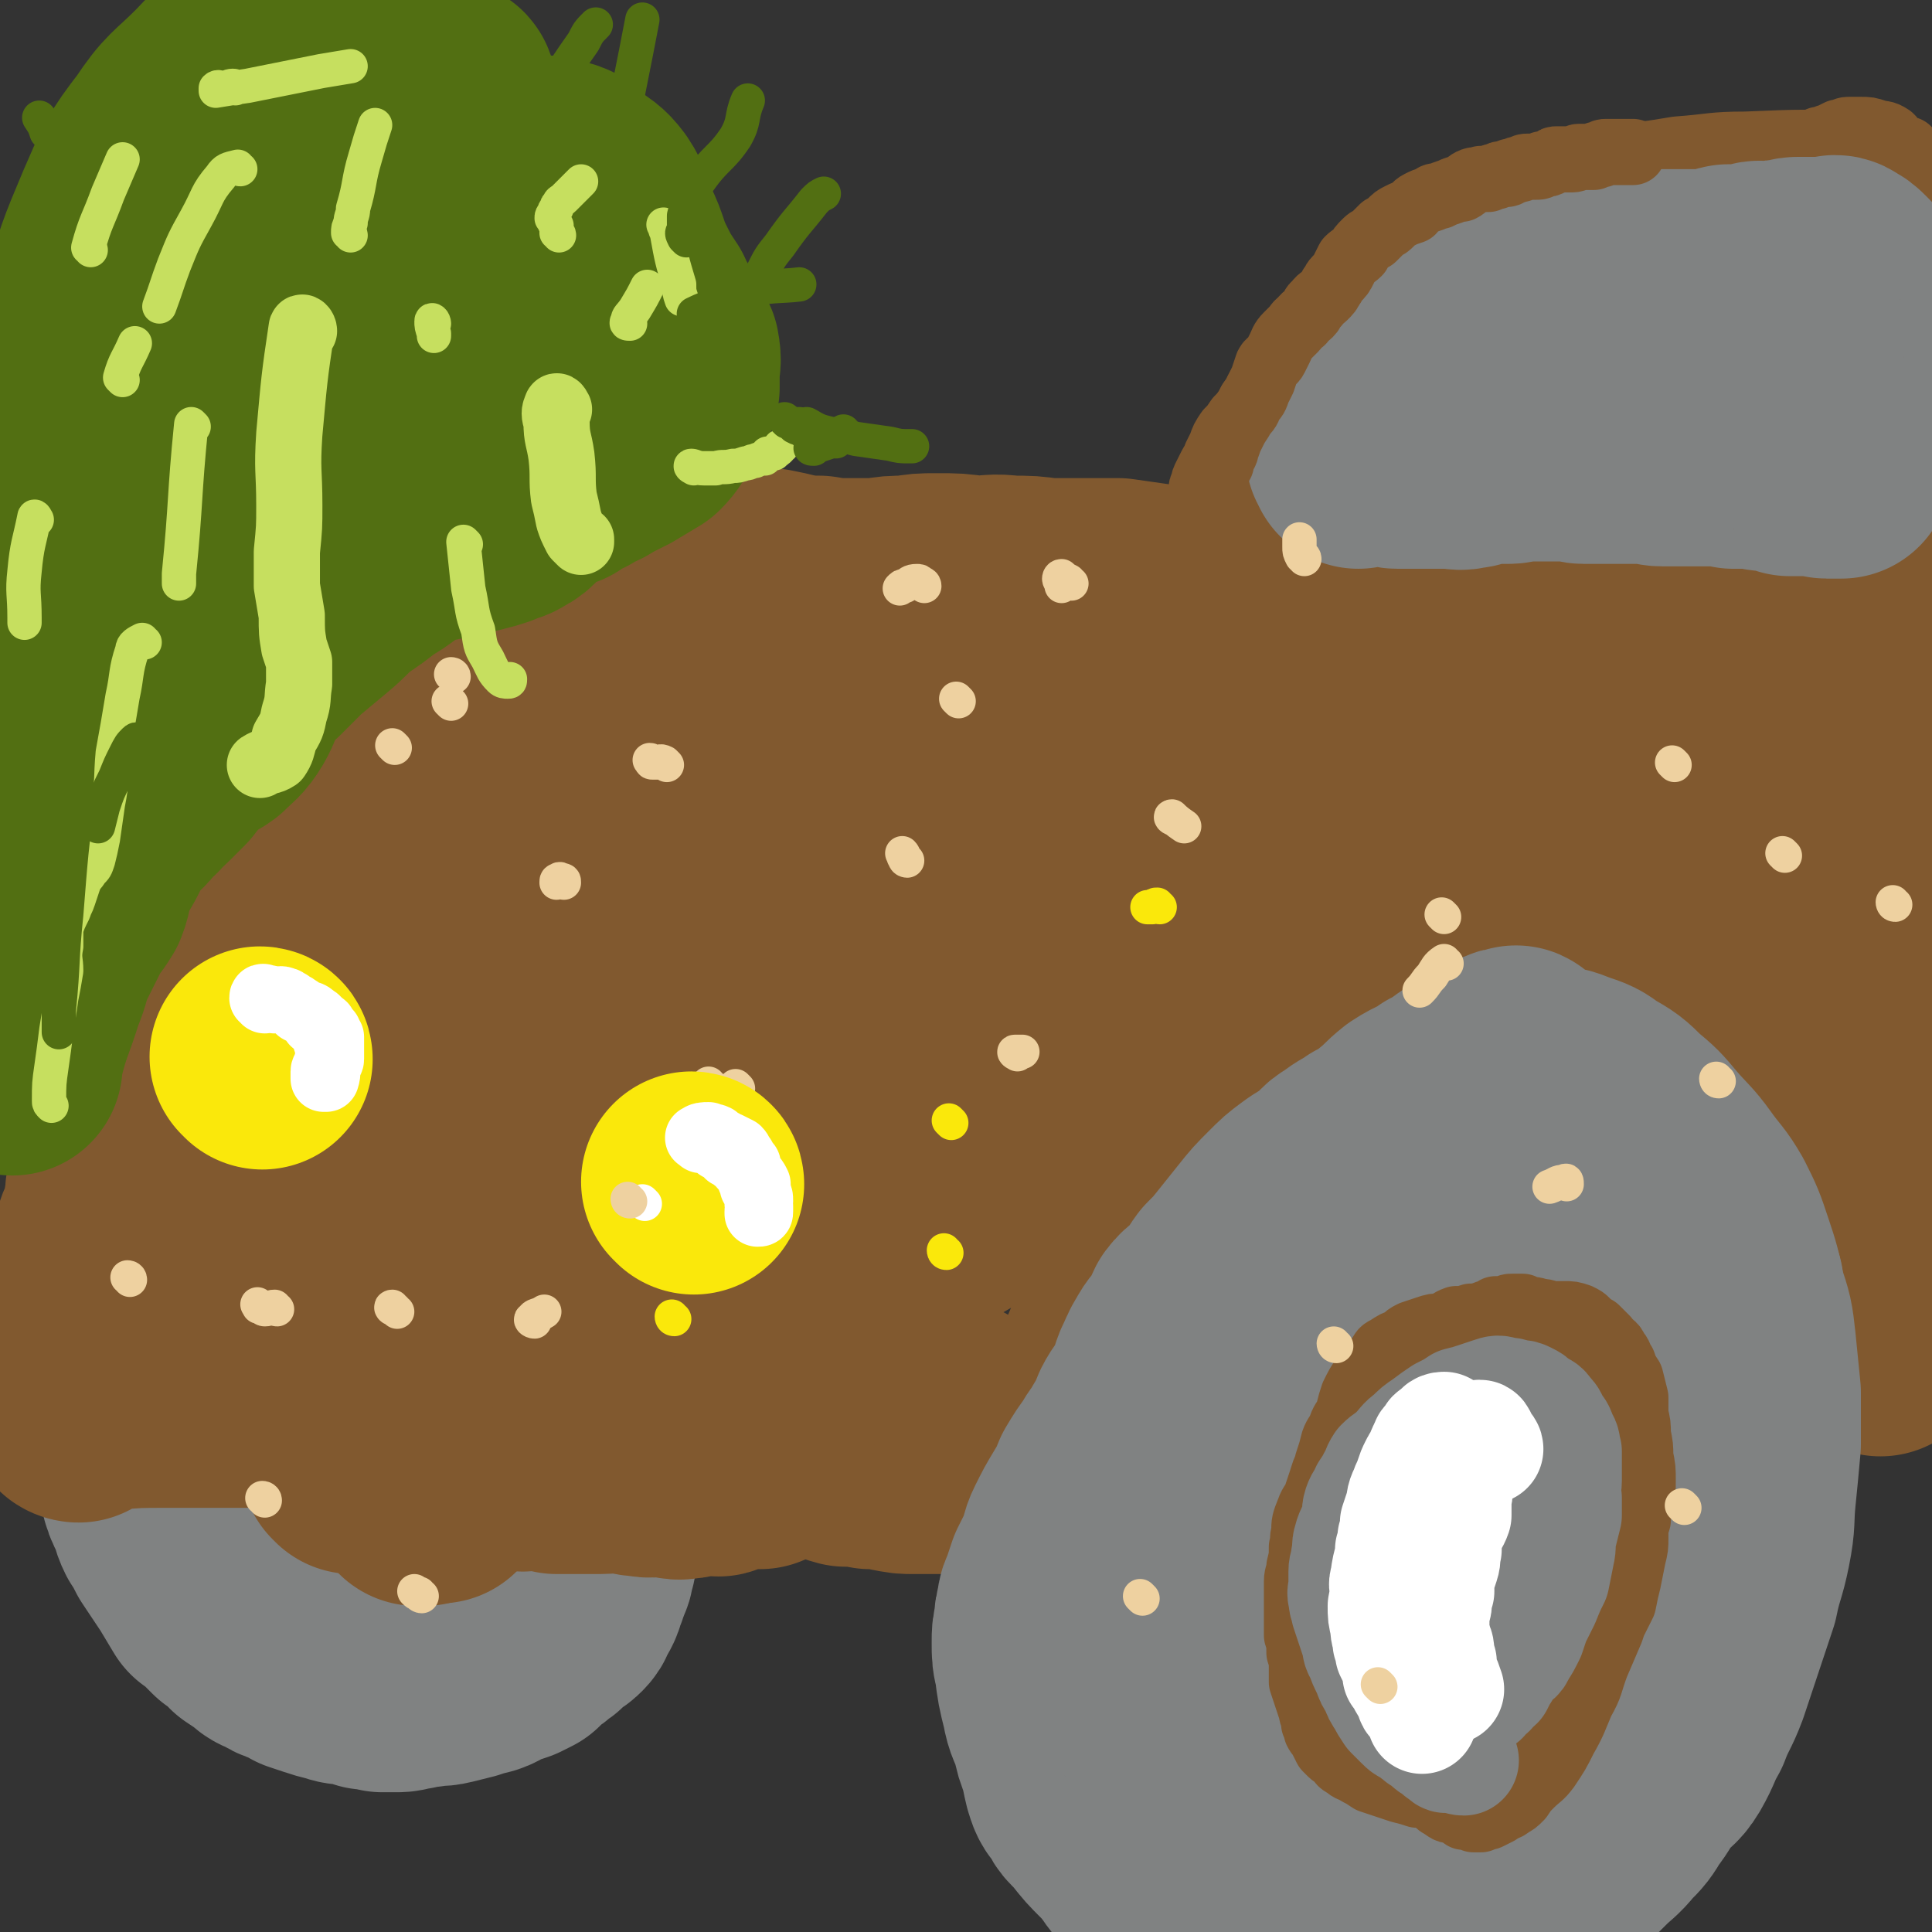 <svg viewBox='0 0 788 788' version='1.1' xmlns='http://www.w3.org/2000/svg' xmlns:xlink='http://www.w3.org/1999/xlink'><rect x="0" y="0" width="788" height="788" fill="#333333" stroke="none"/><g fill='none' stroke='#81592F' stroke-width='90' stroke-linecap='round' stroke-linejoin='round'><path d='M433,595c0,0 -1,-1 -1,-1 0,1 0,2 0,4 0,0 -1,-1 -1,-1 0,-1 0,-1 1,-2 0,-2 1,-2 2,-4 1,-3 1,-3 2,-6 3,-4 3,-4 6,-9 4,-6 4,-6 7,-13 3,-8 3,-8 7,-17 3,-9 3,-9 6,-18 4,-9 4,-9 8,-18 4,-11 5,-10 10,-20 4,-8 4,-8 8,-16 3,-7 3,-7 6,-14 3,-8 3,-8 7,-15 2,-5 2,-5 5,-10 3,-5 3,-5 7,-9 2,-4 2,-4 5,-7 2,-3 2,-4 4,-6 3,-3 3,-2 6,-4 2,-2 2,-2 4,-3 3,-2 3,-2 5,-3 3,-2 3,-2 6,-4 3,-2 2,-2 5,-3 3,-2 3,-2 6,-4 4,-1 4,-1 8,-2 4,-2 4,-2 9,-3 4,-2 4,-2 9,-3 5,-2 6,-2 11,-3 5,-1 5,-1 10,-1 5,-1 5,-1 10,-1 5,-1 5,-1 10,-1 4,0 4,0 8,0 4,0 4,0 8,0 4,1 4,1 7,2 4,0 4,0 8,1 4,1 4,1 8,2 4,2 4,2 8,4 3,1 4,0 7,2 3,1 3,2 7,3 3,2 3,2 6,4 4,2 3,3 7,5 3,2 3,1 6,4 4,2 3,2 6,5 4,3 3,3 6,6 3,3 4,3 7,5 3,3 3,3 6,6 2,4 2,4 4,8 2,3 2,3 5,7 2,3 2,3 4,7 2,4 1,4 2,8 2,3 2,3 3,7 2,3 2,4 3,7 1,4 1,4 2,7 1,3 1,3 1,6 1,3 1,3 2,6 0,3 0,3 1,6 0,2 0,2 0,4 1,2 1,2 1,4 0,2 0,2 1,4 0,2 0,2 1,4 0,2 1,2 1,5 1,1 0,2 1,3 1,3 1,2 2,5 1,2 0,2 1,4 1,2 1,2 2,3 0,3 0,3 1,5 0,1 1,1 1,2 1,1 0,1 0,2 0,1 0,2 0,3 1,1 1,0 2,1 0,1 0,1 0,2 0,0 0,0 0,1 0,0 0,0 0,1 0,0 0,0 0,0 1,-5 1,-6 2,-12 1,-3 2,-3 2,-6 1,-7 0,-7 1,-13 2,-9 3,-9 4,-18 2,-7 2,-7 2,-14 0,-8 -1,-8 -1,-15 -1,-12 0,-12 0,-24 -1,-10 0,-10 0,-20 0,-9 0,-9 0,-19 0,-10 0,-10 0,-21 0,-8 0,-8 0,-16 0,-9 0,-9 0,-18 0,-9 0,-9 0,-17 0,-7 0,-7 0,-13 0,-6 0,-6 0,-12 0,-4 0,-4 0,-7 -1,-3 -1,-3 -1,-5 0,-1 -1,-1 0,-2 0,-1 0,-1 1,-1 0,-1 1,-1 1,-1 0,0 -1,0 -2,0 0,-1 1,-1 1,-2 -1,-1 -1,-1 -1,-3 0,-1 0,-1 0,-3 0,-2 0,-2 0,-4 0,-2 -1,-2 -1,-4 0,-2 0,-2 0,-3 0,-2 0,-2 0,-3 0,-2 0,-2 0,-4 -1,-1 -2,-1 -3,-3 0,-1 0,-1 -1,-3 0,-1 0,-1 0,-2 -1,-1 -1,-1 -2,-2 -1,-1 -1,-1 -2,-2 -1,-1 -1,-1 -2,-1 -2,-1 -2,-1 -4,-1 -2,-1 -2,0 -4,-1 -2,0 -2,0 -5,0 -3,-1 -3,-1 -6,-1 -4,0 -4,0 -7,0 -5,-1 -5,0 -10,0 -5,-1 -5,-1 -10,-2 -4,0 -4,0 -8,-1 -4,0 -4,0 -9,0 -3,-1 -3,0 -7,-1 -5,-1 -5,-2 -11,-3 -3,-1 -4,0 -8,-1 -3,-1 -3,-1 -7,-2 -3,-1 -3,0 -7,0 -3,0 -3,-1 -7,-1 -3,0 -3,0 -7,0 -4,0 -4,0 -7,0 -4,0 -4,0 -8,0 -4,0 -4,0 -8,0 -5,0 -5,0 -9,1 -4,0 -4,0 -7,1 -5,0 -5,-1 -10,-1 -5,0 -5,-1 -9,0 -6,0 -6,1 -12,1 -6,1 -6,1 -12,1 -6,0 -6,-1 -13,-1 -5,0 -5,0 -11,0 -8,0 -8,1 -17,0 -7,0 -7,0 -15,0 -6,-1 -6,0 -11,0 -8,-1 -8,-1 -15,-1 -7,-1 -7,0 -14,-1 -7,-1 -7,-1 -14,-2 -8,0 -8,0 -15,0 -7,0 -7,0 -14,0 -7,-1 -7,-1 -15,-1 -7,-1 -7,0 -15,0 -7,-1 -7,-1 -15,-1 -6,0 -6,0 -12,1 -6,0 -6,0 -12,1 -6,0 -6,0 -13,0 -5,0 -5,0 -11,-1 -5,0 -5,0 -11,-1 -4,-1 -4,-1 -9,-2 -3,0 -4,0 -7,0 -5,0 -5,0 -9,1 -4,0 -4,1 -7,2 -4,0 -4,0 -7,1 -4,1 -4,1 -8,2 -4,1 -4,2 -7,3 -4,2 -3,2 -7,3 -3,2 -3,1 -7,3 -4,1 -4,1 -7,3 -3,2 -3,2 -6,5 -3,1 -3,1 -5,3 -3,3 -2,3 -5,6 -2,3 -2,3 -5,5 -2,3 -2,3 -5,5 -2,2 -3,2 -5,3 -3,2 -3,2 -6,4 -2,2 -1,2 -3,3 -2,2 -2,1 -4,3 -3,1 -3,1 -5,3 -2,2 -2,2 -4,3 -1,1 -1,1 -2,2 -1,1 0,1 -1,2 -2,2 -2,1 -4,2 -1,1 -2,1 -2,2 -2,1 -1,2 -3,3 -1,1 -2,0 -3,1 -2,2 -2,2 -3,4 -1,1 -1,1 -2,2 -1,1 -1,1 -2,3 -2,2 -2,1 -3,3 -2,1 -2,2 -3,3 -1,2 -1,1 -2,3 -1,1 -1,2 -1,3 -1,1 -2,1 -3,2 -1,2 -1,2 -2,3 -1,2 -1,2 -2,4 -1,0 -1,0 -2,1 -1,1 -1,1 -3,3 -2,2 -2,2 -4,3 -2,2 -3,2 -5,4 -1,1 0,2 -1,4 -2,2 -3,2 -5,4 -2,2 -2,2 -4,4 -2,3 -2,3 -5,6 -3,3 -3,3 -5,6 -3,2 -3,2 -5,6 -3,3 -3,3 -5,6 -3,4 -2,4 -5,8 -3,3 -3,2 -6,5 -2,2 -2,2 -4,5 -2,2 -2,2 -4,5 -1,1 -1,1 -3,3 -1,1 -2,1 -3,2 -2,2 -1,2 -3,3 -1,2 -2,1 -3,3 -1,1 -1,2 -3,3 -1,2 -2,2 -3,4 -2,2 -1,2 -3,4 -1,2 -2,2 -3,4 -2,2 -2,2 -3,4 -2,3 -1,3 -3,5 -1,2 -1,2 -2,5 -2,3 -2,3 -3,6 -1,3 -1,3 -2,6 -1,2 -2,2 -3,4 -1,3 -1,3 -2,5 -1,3 0,4 -1,7 -1,3 -1,3 -3,6 -1,3 -1,3 -1,6 -1,3 0,3 -1,6 -1,3 -1,3 -2,6 -1,2 -1,2 -2,5 0,3 0,3 -1,5 0,3 0,3 0,6 -1,2 -1,2 -1,5 0,3 0,3 0,5 0,3 0,3 0,5 0,2 0,2 0,4 0,2 -1,1 -1,3 0,1 0,1 0,2 0,1 1,0 1,1 0,1 0,1 0,2 0,1 1,1 2,2 2,2 2,1 5,2 3,2 3,3 6,4 3,1 3,0 7,1 6,1 6,2 12,3 8,1 8,1 15,2 8,1 8,1 15,2 8,2 8,2 17,3 9,0 9,0 18,0 8,0 8,-1 17,-1 7,0 7,0 15,1 6,0 6,1 13,2 6,1 6,0 12,1 6,1 6,1 12,3 5,2 5,2 11,4 4,1 4,1 9,2 4,2 4,2 8,3 4,2 4,1 9,3 3,0 3,1 7,1 3,1 3,1 7,1 3,0 3,1 6,1 3,0 3,0 6,0 3,0 3,0 6,0 3,0 3,0 7,1 4,0 4,-1 8,0 4,0 4,0 8,1 4,1 4,1 8,2 5,0 5,1 10,1 4,1 5,0 9,1 5,1 5,0 11,1 5,1 5,2 9,3 5,0 5,0 10,1 5,0 5,0 9,1 5,1 5,1 9,1 3,0 3,0 7,0 2,0 2,0 5,0 3,0 3,0 5,0 2,0 2,-1 4,-1 2,0 2,0 4,0 2,0 2,-1 4,-2 1,0 1,0 2,0 0,-1 0,-1 1,-2 0,-1 0,-1 1,-2 1,-1 0,-1 1,-2 0,0 0,0 1,-1 0,0 0,0 0,-1 0,0 0,0 0,-1 0,0 0,0 0,-1 -1,0 -1,0 -1,0 -2,-1 -2,-1 -4,-2 -4,-2 -4,-1 -7,-3 -5,-2 -5,-3 -10,-5 -6,-2 -6,-1 -13,-3 -9,-2 -9,-3 -18,-5 -10,-3 -10,-3 -21,-6 -11,-3 -11,-4 -23,-7 -14,-3 -14,-3 -27,-6 -13,-3 -13,-3 -25,-6 -13,-3 -13,-4 -25,-7 -11,-2 -11,-2 -22,-4 -10,-2 -10,-2 -20,-4 -8,-1 -8,-1 -16,-2 -12,-1 -12,-1 -23,-1 -8,-1 -8,-1 -15,-1 -3,0 -3,0 -5,-1 -1,0 -2,0 -1,-1 0,-1 0,-1 1,-2 1,-1 2,-1 3,-2 8,-5 7,-6 15,-10 19,-8 20,-4 38,-13 20,-10 20,-11 37,-25 17,-15 16,-16 31,-33 13,-14 14,-14 25,-29 7,-10 8,-10 13,-21 2,-5 2,-7 0,-11 -2,-3 -4,-3 -9,-3 -10,-1 -10,0 -20,1 -14,2 -14,2 -28,6 -21,5 -21,3 -41,11 -18,7 -18,8 -34,19 -15,11 -14,12 -26,25 -11,11 -12,11 -20,23 -4,6 -3,7 -4,14 -1,5 -2,7 1,9 5,4 7,4 13,5 13,0 13,0 25,-2 17,-3 18,-1 33,-8 21,-10 23,-9 40,-25 22,-20 21,-22 39,-46 14,-18 13,-19 25,-38 12,-18 15,-18 22,-37 3,-7 2,-9 -1,-15 -2,-4 -4,-4 -8,-4 -9,0 -10,1 -19,4 -17,5 -18,4 -34,12 -22,11 -25,9 -43,26 -25,23 -23,25 -44,53 -18,25 -18,25 -33,52 -10,17 -12,17 -16,35 -3,11 -3,14 2,23 2,6 6,8 13,8 15,0 16,-2 32,-7 22,-7 23,-7 43,-18 29,-14 30,-13 55,-33 30,-25 27,-29 55,-56 26,-26 25,-27 52,-50 20,-18 21,-16 43,-32 9,-7 9,-8 18,-14 2,-1 5,-1 4,0 -1,2 -4,3 -8,5 -12,7 -13,6 -24,14 -18,14 -20,13 -35,31 -21,27 -18,30 -36,60 -15,25 -17,24 -29,50 -6,13 -9,15 -9,29 0,8 3,12 9,13 12,2 14,-2 28,-6 21,-7 22,-7 42,-15 26,-11 28,-7 50,-23 24,-17 23,-19 41,-41 15,-20 15,-21 26,-43 5,-12 5,-13 7,-26 0,-6 0,-9 -4,-11 -5,-3 -7,0 -13,2 -14,4 -14,5 -27,11 -21,11 -24,9 -42,25 -29,25 -28,28 -52,58 -20,25 -20,26 -37,53 -8,12 -8,13 -13,27 -1,4 0,7 3,8 6,0 9,-3 17,-6 19,-8 19,-9 37,-18 21,-12 24,-9 43,-25 24,-21 22,-24 42,-50 17,-24 16,-24 30,-49 10,-18 10,-18 16,-37 4,-10 4,-11 3,-21 0,-5 -1,-8 -5,-10 -5,-2 -7,0 -14,2 -18,2 -18,2 -36,6 -26,6 -26,5 -51,13 -25,7 -27,4 -50,16 -20,10 -20,12 -37,28 -9,9 -10,10 -15,21 -3,5 -4,8 -2,12 3,5 6,6 12,7 16,1 16,-1 32,-3 20,-4 20,-4 40,-10 22,-8 22,-7 43,-19 18,-10 18,-11 33,-25 12,-13 12,-14 21,-30 6,-10 7,-11 9,-22 1,-7 2,-9 -2,-14 -6,-7 -8,-7 -16,-9 -12,-3 -13,-1 -26,0 -17,1 -17,1 -34,4 -17,2 -17,2 -34,6 -15,3 -15,3 -29,7 -10,4 -11,3 -21,8 -3,2 -4,3 -6,6 -1,1 -1,2 -1,3 1,1 1,1 3,2 4,2 4,3 8,4 11,0 12,-2 23,-2 22,-1 22,-1 43,-2 22,-1 22,-1 43,-3 20,-2 20,-2 40,-4 15,-2 15,-2 31,-3 13,-1 13,-1 26,-2 10,-1 10,-1 19,-1 8,-1 8,-1 15,0 8,0 8,0 15,1 7,1 7,0 14,1 8,0 8,0 17,1 7,0 7,0 14,0 9,0 9,0 18,0 7,0 7,0 15,0 7,0 7,0 15,0 7,0 7,0 15,0 8,-1 8,-1 17,-1 5,-1 5,-1 11,-1 5,0 5,-1 11,-1 5,0 5,-1 10,0 1,0 2,-1 3,0 3,2 2,3 6,5 1,0 2,-1 3,-1 0,0 0,0 0,0 -1,0 -1,-1 -1,-1 -1,0 -1,1 -2,1 -1,1 -1,1 -2,1 -1,1 -1,0 -2,1 -1,0 -1,1 -3,1 -1,1 -1,1 -3,2 -2,1 -2,1 -4,2 -2,1 -2,1 -3,2 -2,2 -2,2 -3,3 -1,1 -1,1 -2,2 -1,0 0,0 -1,1 -1,0 -1,0 -1,0 -1,1 -1,1 -1,1 '/></g>
<g fill='none' stroke='#808282' stroke-width='90' stroke-linecap='round' stroke-linejoin='round'><path d='M619,432c0,-1 -1,-2 -1,-1 -2,0 -2,0 -4,1 -3,2 -3,3 -6,4 -4,2 -5,2 -9,4 -5,3 -5,4 -11,7 -5,4 -6,3 -12,7 -5,4 -4,4 -9,8 -4,4 -4,4 -9,6 -4,3 -4,2 -9,6 -4,2 -3,3 -7,6 -4,3 -5,3 -9,6 -4,3 -4,3 -8,7 -5,5 -5,5 -9,10 -4,5 -4,5 -8,10 -4,5 -4,5 -8,9 -3,4 -2,4 -5,8 -4,4 -5,3 -8,7 -2,4 -1,4 -4,8 -2,3 -3,3 -5,7 -2,3 -2,4 -4,8 -2,5 -1,5 -4,10 -2,4 -3,4 -5,8 -2,5 -2,5 -5,10 -2,4 -3,4 -5,8 -3,4 -3,4 -6,9 -2,5 -2,5 -5,10 -3,5 -3,5 -6,11 -2,4 -1,4 -3,9 -2,4 -2,4 -4,8 -1,3 -1,3 -2,6 -1,4 -2,3 -2,7 -1,3 -1,3 -1,6 -1,4 -1,4 -1,8 0,5 0,5 1,9 1,8 1,8 3,16 1,6 2,6 4,12 1,5 1,5 3,10 1,4 1,5 2,9 1,3 1,4 4,7 2,5 3,4 6,8 4,5 4,5 8,9 3,3 3,3 6,7 2,3 2,3 5,5 3,2 3,2 6,4 4,2 4,2 8,4 4,2 4,2 9,4 4,1 5,1 10,2 5,1 5,0 11,1 5,2 5,2 10,3 6,2 6,2 12,3 6,1 6,0 13,1 5,0 5,0 11,0 6,1 6,1 13,1 3,0 3,0 7,-1 3,0 3,0 6,-1 4,0 4,0 9,-1 5,-1 4,-1 9,-2 5,-2 5,-1 9,-3 4,-1 5,-1 8,-3 6,-2 6,-2 11,-5 4,-3 5,-3 9,-7 5,-4 5,-4 10,-9 4,-4 5,-4 9,-9 4,-4 4,-4 7,-9 4,-5 3,-5 7,-10 4,-5 5,-4 8,-9 4,-7 3,-7 7,-14 3,-8 4,-8 7,-16 3,-9 3,-9 6,-18 3,-9 3,-9 6,-18 2,-10 3,-10 5,-20 2,-10 1,-10 2,-20 1,-10 1,-10 2,-21 0,-11 0,-11 0,-21 -1,-10 -1,-10 -2,-20 -1,-9 -1,-9 -4,-18 -2,-10 -2,-10 -5,-19 -3,-9 -3,-9 -7,-17 -4,-7 -5,-7 -10,-14 -5,-7 -6,-7 -12,-14 -5,-6 -5,-6 -11,-11 -5,-5 -5,-5 -12,-9 -4,-3 -4,-3 -10,-5 -5,-2 -5,-2 -10,-2 -6,-1 -6,-1 -11,0 -5,0 -5,0 -10,1 -5,2 -5,1 -9,3 -5,3 -5,3 -9,6 -5,3 -4,4 -9,7 -5,5 -6,5 -11,9 -7,6 -7,5 -13,11 -8,7 -8,7 -14,15 -8,9 -7,9 -13,19 -5,7 -5,7 -10,15 -5,7 -5,7 -10,14 -4,6 -4,6 -8,12 -4,5 -4,5 -7,11 -2,5 -2,5 -5,10 -1,5 -1,5 -3,10 -1,4 -2,4 -4,8 -1,4 -1,4 -3,7 -1,3 0,3 -1,7 -1,4 -1,4 -2,8 -1,5 -1,5 -2,9 -1,5 -1,5 -1,9 -1,5 0,5 0,10 0,4 -1,4 -1,8 0,5 -1,5 -1,10 0,4 0,4 0,9 0,4 0,4 0,8 0,5 0,5 0,10 0,5 1,5 1,9 0,4 0,4 1,8 0,4 0,4 1,8 1,3 2,3 3,6 1,3 1,3 2,6 2,3 2,3 4,6 2,3 1,3 4,6 2,3 2,3 6,6 5,5 5,6 11,10 10,6 10,6 20,11 10,5 10,4 21,8 '/><path d='M707,525c0,-1 0,-1 -1,-1 -2,-2 -3,-1 -5,-2 -2,-1 -2,-2 -3,-3 -2,-2 -2,-2 -4,-4 -2,-2 -2,-1 -4,-3 -2,-2 -2,-2 -4,-4 -2,-2 -2,-2 -4,-4 -3,-3 -3,-3 -6,-5 -3,-2 -4,-2 -7,-4 -3,-3 -2,-3 -6,-5 -2,-2 -2,-2 -5,-3 -3,-2 -3,-2 -6,-3 -3,-1 -3,-1 -5,-2 -3,0 -3,0 -6,0 -4,0 -4,0 -8,0 -4,0 -4,0 -8,1 -10,2 -10,2 -19,5 -9,3 -9,3 -18,7 -9,6 -9,6 -18,13 -8,5 -7,6 -15,12 '/><path d='M63,598c0,0 -1,-2 -1,-1 -1,3 -1,5 -1,9 1,4 1,4 3,8 2,4 1,4 3,8 2,3 2,3 4,7 4,6 4,6 8,12 3,5 3,5 6,10 2,1 2,1 4,3 1,1 1,1 2,2 2,2 2,2 3,3 2,1 3,0 4,2 2,1 2,2 3,4 3,2 3,2 6,4 2,2 2,2 5,3 3,2 3,2 6,3 3,1 3,1 6,3 3,1 3,1 6,2 3,1 3,1 7,2 3,1 3,1 7,1 3,1 3,1 6,2 3,0 3,0 6,1 3,0 3,0 6,0 3,0 3,-1 6,-1 3,-1 3,-1 6,-1 4,-1 4,0 8,-1 4,-1 4,-1 8,-2 3,-1 3,-1 7,-2 3,-1 3,-2 6,-3 3,-1 3,-1 6,-2 2,-1 2,-1 4,-2 2,-2 2,-2 4,-4 2,-1 2,-1 4,-3 2,-1 2,-1 3,-3 2,-1 2,-1 3,-2 2,-1 2,-1 3,-2 2,-2 1,-2 2,-4 1,-1 1,-1 2,-3 1,-2 0,-2 1,-4 1,-1 1,-1 1,-3 1,-1 1,-1 1,-2 0,-1 1,-1 1,-2 0,0 0,0 0,-1 0,0 0,0 0,-1 0,0 0,0 0,-1 0,0 0,0 0,-1 0,0 0,0 1,0 '/></g>
<g fill='none' stroke='#81592F' stroke-width='90' stroke-linecap='round' stroke-linejoin='round'><path d='M32,576c-1,0 -2,-1 -1,-1 5,-2 6,-3 13,-4 12,-1 12,-1 24,-1 8,0 8,0 16,0 8,0 8,0 16,0 8,0 8,0 15,0 5,0 5,0 9,1 4,0 4,0 8,1 5,0 5,0 10,1 4,0 4,1 7,3 3,2 3,3 6,5 4,2 4,2 8,4 4,2 4,2 8,3 4,1 4,0 8,1 3,1 3,1 7,2 5,2 5,2 9,3 5,1 5,0 9,1 5,0 5,1 9,1 3,0 3,-1 7,-1 3,0 3,1 7,2 4,0 4,0 8,0 5,0 5,0 10,0 4,0 4,-1 9,0 4,0 4,1 8,1 4,1 4,0 8,0 5,0 5,2 9,1 4,0 4,-2 8,-2 3,-1 3,1 6,1 4,-1 4,-3 8,-4 1,0 1,0 3,1 1,0 1,0 2,0 1,0 1,0 1,0 1,0 1,0 2,0 1,0 1,0 1,0 1,-1 1,-1 2,-1 '/><path d='M144,597c0,-1 -1,-1 -1,-1 '/><path d='M179,609c0,0 -1,-1 -1,-1 '/><path d='M173,610c0,0 0,-1 -1,-1 0,0 0,0 -1,1 0,0 -1,0 -1,0 '/></g>
<g fill='none' stroke='#81592F' stroke-width='27' stroke-linecap='round' stroke-linejoin='round'><path d='M489,227c0,0 -1,-1 -1,-1 -1,-1 -1,-1 -2,-3 0,-1 0,-1 0,-2 0,-2 0,-2 0,-3 0,-2 0,-2 1,-4 0,-1 0,-1 0,-3 1,-2 1,-2 1,-4 1,-1 0,-1 1,-3 0,-1 0,-1 1,-3 0,-2 0,-2 1,-4 0,-1 0,-1 1,-3 1,-2 1,-2 2,-4 1,-2 2,-2 2,-4 1,-2 1,-2 2,-4 1,-3 1,-3 3,-6 2,-2 2,-2 4,-5 2,-2 2,-2 4,-5 1,-2 1,-2 3,-5 1,-2 1,-2 3,-4 1,-3 1,-3 3,-6 1,-2 0,-2 2,-4 1,-2 2,-2 4,-3 1,-2 1,-2 2,-3 1,-2 1,-2 2,-4 1,-1 2,-1 3,-2 1,-2 1,-2 2,-3 1,-2 1,-1 2,-3 1,-1 1,-1 2,-3 2,-1 1,-1 3,-3 1,-1 1,-1 3,-2 1,-1 1,-2 3,-3 1,-1 1,-1 3,-2 2,-2 2,-2 4,-4 2,-2 2,-2 4,-3 1,-1 2,-1 3,-2 2,-2 2,-2 4,-4 2,-2 2,-2 5,-3 2,-2 2,-2 4,-3 2,-1 2,-2 4,-3 2,-1 2,-1 5,-2 2,0 2,0 5,-1 2,-1 2,-1 4,-1 1,-1 1,-1 3,-1 2,-1 2,-1 4,-1 2,-1 2,-1 4,-2 2,0 2,0 4,0 2,-1 2,-1 4,-2 3,0 3,0 6,-1 3,0 3,0 6,0 3,-1 3,-1 6,-1 2,0 2,0 5,0 3,-1 3,-1 5,-1 2,-1 2,-1 4,-1 2,0 2,0 5,0 2,0 2,0 4,-1 2,0 2,0 4,0 2,0 2,0 5,0 2,0 2,0 4,0 3,-1 3,-1 5,-1 3,-1 3,-1 6,-1 3,0 3,0 5,0 3,0 3,-1 6,-1 3,-1 3,-1 7,-1 3,-1 3,-1 6,-2 2,0 2,0 5,0 3,-1 3,-1 5,-2 3,-1 4,0 6,-1 3,0 3,-1 5,-1 2,-1 2,-1 5,-1 1,0 2,0 3,-1 3,0 3,-1 5,-1 2,-1 2,-1 5,-1 1,0 1,0 3,-1 1,0 1,-1 2,-1 1,-1 1,0 3,0 1,0 1,-1 2,-1 1,0 1,0 2,-1 1,0 1,0 2,-1 1,0 1,1 1,1 1,-1 1,-1 1,-1 0,0 0,0 1,0 0,0 0,0 1,0 0,0 0,0 0,0 1,0 1,0 1,0 0,0 0,0 -1,0 -9,3 -9,2 -18,6 -12,4 -12,4 -24,9 -13,5 -13,6 -25,11 -12,5 -12,5 -23,10 -8,4 -8,4 -15,8 -6,3 -6,4 -12,7 -5,2 -6,1 -11,2 -5,2 -5,1 -10,2 -5,1 -5,2 -9,3 -5,1 -5,0 -9,1 -3,0 -3,0 -6,0 -2,1 -2,1 -4,2 -2,0 -2,0 -4,0 -2,0 -2,1 -3,1 -2,0 -2,0 -3,0 -1,0 -1,0 -3,0 0,0 0,0 -1,0 -1,0 -1,0 -2,0 -1,0 -1,0 -1,0 -1,0 -1,0 -2,0 -1,0 -1,0 -1,0 0,0 -1,0 0,0 0,0 0,-1 0,-1 3,-1 3,-1 6,-2 4,-1 4,-1 8,-2 12,-2 12,-2 24,-4 12,-2 12,-2 25,-4 6,-1 6,-1 12,-3 7,-2 7,-2 14,-5 5,-1 5,-1 10,-3 5,-2 5,-2 10,-4 5,-2 5,-3 9,-5 5,-2 5,-2 9,-4 4,-1 4,-1 9,-2 3,-2 4,0 7,-3 3,-2 2,-4 5,-7 2,-2 3,-1 6,-1 4,-1 4,-1 7,-2 3,-1 3,-1 5,-2 3,-1 3,-1 6,-2 3,0 3,0 5,-1 1,0 0,-1 1,-1 1,0 1,1 2,0 1,0 1,0 1,-1 1,0 1,0 2,0 1,-1 1,-1 1,-1 1,0 1,0 2,0 1,0 1,0 2,0 1,0 0,-1 1,-1 0,0 1,0 1,0 1,0 1,0 1,0 1,0 1,0 1,0 0,0 0,0 -1,-1 0,0 -1,0 -1,-1 0,0 0,0 0,0 -24,-1 -24,-1 -48,0 -14,0 -14,1 -28,2 -12,2 -12,2 -24,3 -9,2 -9,2 -17,4 -7,2 -7,1 -13,4 -7,3 -7,3 -13,7 -5,3 -5,3 -10,5 -6,3 -6,2 -11,6 -4,2 -4,3 -8,6 -3,4 -3,4 -8,7 -4,3 -4,3 -8,5 -5,3 -6,1 -9,4 -3,3 -2,4 -4,8 -3,4 -3,4 -6,7 -3,4 -3,4 -6,6 -4,4 -5,3 -9,7 -3,3 -3,3 -6,7 -4,5 -3,5 -6,9 -4,6 -4,5 -7,11 -3,5 -2,5 -5,10 -1,3 -2,3 -3,6 -2,3 -2,3 -3,6 -2,3 -2,3 -2,7 -1,3 -1,3 -1,7 0,4 0,4 -1,7 0,3 0,3 0,7 -1,3 -1,3 -1,7 0,1 0,1 0,1 -1,1 -1,0 -1,1 0,0 0,0 0,0 0,0 -1,1 -1,0 0,-1 0,-1 1,-2 1,-3 1,-3 2,-5 1,-4 1,-4 3,-7 3,-6 3,-6 6,-11 4,-8 4,-8 8,-16 5,-10 5,-10 11,-20 5,-9 5,-9 11,-17 5,-7 5,-7 10,-13 4,-5 3,-6 8,-10 5,-4 6,-3 11,-7 4,-4 4,-5 8,-9 4,-4 4,-4 8,-8 4,-3 4,-4 8,-7 3,-3 4,-2 7,-5 4,-3 4,-3 7,-5 4,-3 4,-3 8,-5 2,-2 3,-1 6,-3 4,-1 3,-1 7,-3 3,0 3,0 6,0 3,-1 3,-1 6,-1 2,-1 2,-1 4,-2 1,0 1,0 3,0 1,-1 1,-1 3,-1 0,0 1,0 1,0 1,0 1,-1 2,-1 0,0 1,0 1,0 1,0 1,0 2,0 0,0 0,0 1,0 0,0 0,0 1,0 0,0 0,0 0,0 0,0 1,1 0,1 -2,1 -2,0 -4,1 -2,0 -2,1 -4,2 -3,1 -3,1 -6,2 -4,2 -4,2 -8,4 -7,3 -7,2 -13,6 -6,3 -5,4 -11,8 -5,3 -5,3 -10,5 -4,3 -5,2 -8,5 -2,1 -2,2 -3,3 -1,1 -1,1 -2,2 -1,0 -1,0 -1,0 1,1 2,0 3,0 2,0 2,0 4,0 3,0 3,0 5,0 4,0 4,-1 7,-2 9,-2 9,-2 19,-4 7,-2 7,-2 14,-5 6,-2 6,-2 12,-4 7,-1 7,0 14,-1 7,-2 6,-4 13,-5 10,-2 10,-1 20,-3 6,-1 6,0 12,-1 5,-1 5,-1 10,-3 5,-1 5,0 9,-2 4,-1 4,-2 7,-3 3,-1 3,-2 5,-2 3,0 3,1 5,0 2,0 1,0 3,-1 1,0 1,0 2,0 1,0 1,0 2,0 1,0 1,-1 1,-1 2,0 2,1 3,1 0,1 0,1 1,1 2,0 2,0 5,0 0,0 0,0 1,0 1,0 1,0 3,1 0,0 0,0 1,1 0,0 0,0 0,0 0,0 0,1 1,1 1,0 1,0 2,1 1,0 0,0 1,0 0,1 1,1 1,1 0,1 -1,1 0,1 0,0 0,0 0,1 0,0 0,0 0,1 1,0 1,0 2,1 0,1 0,2 1,2 0,-1 0,-2 1,-4 0,0 -1,0 -1,-1 0,-1 0,-1 0,-3 0,-1 0,-1 0,-2 0,-1 1,-1 0,-2 0,-2 0,-2 -1,-3 -1,-2 -1,-2 -2,-4 -1,-1 -1,-1 -2,-2 -1,-2 -1,-2 -2,-3 -1,-2 -1,-2 -2,-3 -3,-2 -3,-1 -6,-2 -3,-1 -3,-1 -6,-1 -3,0 -3,0 -5,0 -2,0 -2,1 -4,1 -2,1 -2,1 -4,2 -1,0 -1,0 -2,1 -1,0 -1,0 -2,0 0,1 0,1 0,2 1,0 1,-1 2,-1 1,0 1,0 2,0 0,0 0,0 0,0 2,1 2,1 3,1 2,0 2,0 4,1 2,0 2,0 3,1 2,0 2,0 4,0 2,1 2,1 4,1 2,0 2,0 4,0 2,0 2,0 3,0 0,0 0,0 1,0 0,0 0,0 1,0 2,0 1,0 3,-1 1,0 1,0 2,0 1,1 0,1 1,3 1,1 1,1 2,3 0,2 0,2 0,3 1,2 1,2 2,4 0,1 0,1 0,3 0,1 0,1 0,3 0,3 0,3 0,5 0,4 0,4 0,7 0,4 1,4 1,8 0,7 0,7 1,14 0,7 0,7 1,14 0,5 0,5 0,11 0,5 0,5 0,11 0,5 0,5 0,10 -1,5 -1,5 -1,10 0,4 0,4 0,8 0,4 0,4 0,7 0,3 0,3 0,6 0,3 -1,3 -1,5 0,2 0,2 0,4 0,0 0,0 0,1 0,1 0,1 0,2 0,1 0,1 0,2 0,0 -1,0 -1,1 0,1 0,1 0,2 0,0 1,1 0,1 0,1 -1,1 -2,2 0,0 1,1 1,1 -1,0 -1,-1 -2,-1 -1,0 -1,0 -3,0 0,0 0,0 -1,0 -1,0 -1,0 -1,0 -2,0 -2,0 -3,0 -3,0 -3,0 -5,0 -4,-1 -4,0 -8,0 -3,0 -3,0 -6,0 -3,0 -3,0 -6,0 -3,0 -3,-1 -6,0 -4,0 -4,0 -8,0 -4,1 -4,1 -8,1 -3,0 -3,0 -6,0 -4,1 -4,1 -7,1 -3,1 -3,1 -6,2 -2,0 -2,0 -5,1 -3,0 -3,0 -6,1 -2,1 -2,1 -5,1 -2,0 -2,0 -5,1 -2,0 -2,1 -4,1 -1,1 -2,0 -3,0 -2,1 -1,1 -3,2 -1,0 -1,0 -2,0 -2,1 -2,1 -3,1 -1,1 0,1 -1,2 -1,0 -1,0 -2,1 -1,0 0,0 -1,1 -1,0 -1,-1 -1,-1 0,0 -1,0 -1,0 1,1 1,1 2,1 1,0 1,0 2,1 0,0 0,0 1,0 1,0 1,0 3,1 9,1 9,1 18,2 11,0 11,0 21,0 12,0 12,0 23,0 6,0 6,-1 12,-1 4,0 4,0 7,0 2,0 2,0 4,-1 3,0 3,-1 7,-2 1,0 1,0 3,0 2,0 2,0 3,0 1,0 1,0 2,0 0,0 0,0 0,0 1,0 1,0 1,0 1,0 1,0 2,0 1,0 0,0 1,-1 0,0 0,0 1,-1 0,0 0,-1 0,-1 -1,0 -1,0 -2,0 -9,-2 -9,-3 -18,-4 -11,-1 -11,0 -22,1 -8,0 -8,-1 -16,0 -5,0 -5,0 -11,2 -4,1 -3,1 -7,2 -3,1 -3,0 -6,1 -3,0 -3,1 -6,2 -3,1 -3,0 -6,1 -2,1 -3,1 -4,1 -1,0 0,0 0,0 0,0 1,0 1,0 1,0 1,0 1,1 '/></g>
<g fill='none' stroke='#808282' stroke-width='90' stroke-linecap='round' stroke-linejoin='round'><path d='M587,165c0,-1 -1,-1 -1,-1 1,-1 2,-1 4,-1 3,0 3,0 5,0 4,-1 4,-1 8,-1 4,0 4,0 7,0 3,0 3,-1 6,0 4,0 4,1 8,1 3,1 3,0 5,0 3,0 3,1 5,1 3,0 3,-1 5,-1 2,0 2,0 5,0 1,0 1,1 2,0 2,0 2,-1 4,-1 2,-1 2,-1 3,-2 2,-1 2,-1 4,-1 2,-2 2,-2 5,-3 1,0 1,0 2,0 2,-1 2,-1 4,-1 1,0 1,-1 3,-1 1,0 1,0 3,0 1,0 1,0 2,0 2,0 2,0 4,0 3,0 3,0 5,0 2,0 2,-1 4,-1 2,-1 2,-1 4,-1 2,0 2,0 4,0 2,-1 2,0 4,-1 1,0 1,0 3,-1 2,0 2,0 3,-1 2,0 2,0 4,0 1,0 1,0 3,0 1,-1 1,-1 2,-1 1,-1 1,-1 3,-2 1,0 1,0 2,-1 1,0 1,0 1,0 1,-1 0,-1 1,-2 0,0 0,0 1,0 0,-1 0,-1 1,-1 0,0 0,0 0,0 1,0 1,0 1,0 1,0 1,1 2,0 0,0 0,0 1,-1 0,0 0,0 0,0 1,-1 1,-1 1,-1 0,0 0,0 0,0 1,-1 1,-2 2,-3 0,0 1,0 0,-1 -1,-1 -2,-2 -4,-3 -1,-1 -1,0 -3,-1 -2,0 -2,0 -4,0 -1,0 -1,0 -3,0 -1,0 -1,0 -1,0 -2,0 -2,0 -3,0 -1,0 -1,0 -2,1 -2,0 -2,0 -3,0 -1,0 -1,0 -3,1 -1,0 -2,-1 -3,0 -2,0 -1,1 -2,2 -2,1 -2,1 -3,1 -2,0 -2,0 -3,0 -2,0 -2,0 -4,0 -1,1 -1,1 -2,1 -1,1 -1,1 -3,1 -1,1 -1,1 -2,1 -2,0 -2,1 -3,1 -2,0 -2,0 -3,0 -2,0 -2,0 -4,0 -1,0 -1,0 -3,0 -1,0 -1,0 -3,0 -1,0 -1,0 -3,1 -2,0 -2,0 -4,0 -1,0 -1,0 -3,0 -1,0 -1,1 -3,1 -1,0 -1,0 -3,1 -1,0 -1,1 -3,1 -2,1 -2,0 -4,0 -1,0 -1,0 -2,0 -2,0 -2,1 -4,1 -1,0 -1,1 -3,1 -1,0 -1,0 -2,0 -1,0 -1,0 -2,1 -1,0 -1,0 -2,0 -1,1 -1,1 -2,1 -1,0 -1,0 -1,0 -1,0 -1,0 -2,0 -1,0 -1,0 -2,0 0,0 0,0 -1,0 -1,0 -1,0 -1,0 -1,0 -1,0 -1,0 -1,0 -1,0 -2,0 -1,0 -1,0 -2,0 -1,0 -1,0 -1,0 -1,0 -1,1 -2,1 0,0 0,0 -1,0 -1,0 -1,0 -2,0 0,0 0,-1 -1,0 -1,0 -1,1 -2,1 -1,1 -1,1 -3,1 0,1 0,1 -1,2 -1,1 -1,1 -2,1 -1,1 -1,1 -2,1 0,0 0,0 -1,1 -1,0 0,0 -1,0 -1,0 -1,0 -2,0 0,0 0,1 0,1 -1,1 -1,1 -2,1 0,0 0,0 -1,1 -1,0 -1,0 -2,0 -1,1 -1,1 -1,1 -1,1 -1,0 -1,1 -1,0 -1,0 -1,0 -1,1 0,1 -1,1 0,1 0,1 -1,1 0,0 0,0 0,1 -1,0 -1,0 -1,0 -1,1 -1,1 -1,2 -1,0 -1,-1 -1,-1 0,0 0,1 0,1 -1,0 -1,0 -1,0 -1,0 -1,0 -2,1 0,0 0,1 0,1 -1,1 -2,0 -3,1 0,0 0,1 -1,1 -1,1 -1,0 -2,1 -1,1 -1,1 -1,2 -1,1 0,2 -1,2 -2,1 -2,1 -4,2 -1,0 0,0 0,1 -1,2 -1,2 -1,3 -1,0 -1,-1 -1,-1 -1,0 -1,1 -1,1 -1,1 -1,1 -2,2 0,0 0,0 1,1 1,0 1,0 2,0 0,0 0,0 1,1 0,0 0,0 1,0 2,0 1,1 3,1 1,0 1,0 3,0 2,0 2,0 4,0 2,0 2,0 5,0 2,0 2,0 4,0 3,0 3,0 6,0 3,0 3,1 6,0 3,0 3,-1 5,-1 3,-1 3,-1 5,-1 3,0 3,0 7,0 3,0 3,-1 6,-1 2,0 2,0 5,0 2,0 2,0 5,0 2,0 2,0 5,0 2,0 2,0 5,0 3,0 3,1 5,1 2,0 2,0 4,0 3,0 3,0 5,0 4,0 4,0 7,0 2,0 2,0 4,0 3,0 3,0 6,0 3,0 3,1 6,1 3,0 3,0 6,0 3,0 3,0 6,0 2,0 2,0 4,0 2,0 2,0 4,0 2,0 2,-1 4,0 3,0 3,0 5,1 2,0 2,0 5,0 2,0 2,0 4,0 2,0 2,1 5,1 1,0 1,0 3,0 2,1 2,1 4,1 1,0 1,0 2,1 1,0 1,0 3,0 1,0 1,0 2,0 0,0 0,-1 1,0 1,0 1,0 2,0 1,0 1,0 2,0 1,0 1,0 2,0 0,0 0,0 1,0 0,0 0,0 1,0 1,0 0,1 1,1 1,0 1,0 1,0 0,0 0,0 1,0 0,0 0,0 1,0 0,0 0,0 1,0 0,0 0,0 0,0 1,0 1,0 1,0 0,0 1,0 1,0 0,-4 0,-4 0,-9 0,-3 0,-3 1,-6 0,-2 1,-2 1,-5 1,-2 1,-2 1,-4 0,-3 0,-3 0,-6 0,-2 0,-2 1,-4 0,-2 0,-2 1,-4 0,-1 0,-1 0,-3 0,-1 0,-1 0,-3 0,-1 0,-1 0,-2 0,-1 0,-1 0,-2 0,-2 0,-2 0,-3 0,-1 0,-1 0,-3 0,0 0,0 0,0 0,-1 0,-1 0,-3 0,0 0,0 0,-1 0,-1 0,-1 0,-2 0,0 0,0 0,-1 0,-1 0,-1 0,-2 0,0 0,0 0,0 0,-1 0,-1 0,-1 0,-1 0,-1 0,-2 0,-1 0,-1 0,-2 0,-1 0,-1 0,-1 0,-1 0,-1 0,-2 0,-1 0,-1 0,-2 0,0 0,0 0,-1 0,0 0,-1 0,-1 -1,0 -1,0 -1,-1 0,0 0,0 0,-1 0,-1 0,-1 0,-1 0,0 -1,0 -1,-1 0,0 0,0 0,0 -2,-2 -2,-2 -4,-3 -1,-1 -2,-1 -3,0 -1,0 0,0 -1,0 -1,0 -1,0 -2,0 -1,0 -1,0 -2,0 -1,0 -1,0 -2,0 -2,0 -2,0 -4,0 -2,0 -2,0 -3,0 -2,0 -2,1 -3,1 -2,0 -2,0 -3,0 -2,0 -2,1 -4,1 -2,0 -2,0 -3,0 -2,0 -2,-1 -4,0 -2,0 -1,1 -3,2 -2,0 -2,-1 -4,-1 -2,0 -2,0 -4,0 -1,0 -1,1 -3,1 -1,0 -1,1 -3,1 -1,0 -1,0 -3,0 -1,0 -1,0 -3,0 -2,0 -2,0 -3,0 -2,0 -2,0 -4,0 -1,0 -1,0 -3,0 -1,0 -1,0 -3,0 -2,0 -2,0 -3,0 -2,0 -2,0 -4,1 -2,0 -2,0 -5,0 -2,0 -2,0 -4,0 -2,0 -2,0 -4,0 -2,0 -2,-1 -4,0 -2,0 -2,0 -3,0 -1,0 -1,0 -3,0 -2,0 -2,1 -4,1 -1,0 -1,0 -2,0 -2,0 -2,0 -4,0 -1,0 -1,0 -2,0 -2,0 -2,0 -3,1 -1,0 -2,0 -3,0 -2,0 -2,-1 -3,-1 -1,0 -1,0 -2,-1 -2,0 -2,0 -3,0 -2,-1 -2,0 -3,0 -2,-1 -2,0 -3,0 -2,0 -2,0 -3,0 -1,-1 -1,-1 -1,-1 -1,0 -1,1 -3,1 0,0 0,0 -1,0 -1,0 -1,0 -2,0 -1,0 -1,1 -2,1 -1,0 -1,0 -1,0 -1,0 -1,1 -1,1 0,0 0,0 -1,0 0,0 0,0 -1,0 0,0 0,0 -1,0 0,0 0,0 -1,1 0,0 -1,-1 -1,0 0,0 0,0 -1,1 0,0 0,-1 0,-1 0,0 0,1 -1,1 0,1 0,1 0,1 -1,0 -1,0 -2,0 0,0 0,0 0,1 0,0 -1,0 -1,0 -1,1 0,1 -1,1 -1,1 -1,1 -1,2 -1,1 -1,1 -1,1 -1,1 -2,1 -2,2 -1,1 -1,1 -2,3 0,0 0,0 -1,1 -1,2 -1,2 -1,3 -1,0 0,1 -1,1 -1,1 -1,1 -1,2 -1,0 -1,0 -1,1 -1,1 -1,1 -2,2 0,1 0,0 -1,1 -1,1 -1,1 -2,2 0,1 0,1 -1,2 0,1 0,1 -1,2 -1,1 -1,1 -2,2 -1,2 -1,2 -2,3 -1,2 -1,2 -2,3 -1,2 -1,2 -2,3 0,1 -1,1 -1,2 0,1 0,1 0,1 0,1 0,1 -1,2 -1,1 -1,1 -1,2 -1,0 -1,0 -1,1 -1,1 -1,1 -1,2 -1,1 -1,0 -1,1 -1,1 -1,1 -1,2 -1,1 0,1 -1,2 -1,1 -1,1 -2,2 0,1 0,1 0,1 -1,1 -1,1 -1,2 0,1 1,1 1,2 0,1 -1,1 -1,2 0,0 0,1 0,1 -1,0 -1,0 -2,1 0,0 0,0 -1,1 0,0 1,0 1,0 0,1 0,1 0,1 0,1 0,1 0,1 '/></g>
<g fill='none' stroke='#81592F' stroke-width='27' stroke-linecap='round' stroke-linejoin='round'><path d='M482,223c-1,0 -2,0 -1,-1 0,-1 0,-2 1,-3 0,-1 1,-1 2,-3 1,-2 0,-2 1,-3 2,-3 2,-2 3,-4 2,-3 1,-3 3,-5 0,-1 0,-1 1,-3 1,-2 1,-2 2,-4 0,-1 0,-1 1,-3 1,-1 1,-1 2,-3 0,-1 0,-1 1,-2 0,-1 0,-1 0,-2 1,-2 2,-2 2,-4 1,-2 1,-3 2,-5 1,-2 1,-2 2,-4 2,-3 2,-3 3,-5 2,-2 2,-2 3,-5 2,-2 2,-2 3,-5 1,-2 1,-2 2,-4 1,-3 1,-3 2,-6 1,-2 2,-1 3,-3 1,-2 1,-2 2,-4 1,-2 1,-3 3,-5 1,-1 1,-1 3,-3 1,-1 1,-2 3,-3 1,-2 2,-2 3,-3 2,-2 1,-3 3,-4 1,-2 2,-2 3,-3 2,-2 2,-2 3,-4 1,-1 1,-2 2,-3 2,-2 2,-2 3,-4 1,-2 1,-2 2,-4 2,-2 2,-1 4,-3 1,-2 1,-2 3,-4 1,-1 1,-1 3,-2 2,-2 2,-2 4,-4 2,-1 2,-1 3,-2 2,-2 2,-2 4,-3 2,-1 2,-1 5,-2 1,-1 1,-2 3,-3 2,-1 2,-1 5,-2 1,-1 1,-1 3,-1 2,-1 2,-1 5,-2 2,-1 2,-1 4,-1 2,-1 2,-2 4,-3 2,-1 2,0 4,-1 2,0 2,0 3,0 2,-1 2,-1 3,-1 2,-1 2,-1 3,-1 2,0 2,0 3,-1 2,0 2,-1 4,-1 2,-1 2,-1 3,-1 2,0 2,0 3,0 2,0 2,0 3,-1 2,0 2,0 4,-1 1,-1 1,-1 2,-1 2,0 2,0 3,0 2,0 2,0 3,0 2,0 2,-1 3,-1 2,0 2,0 3,0 2,0 2,0 3,0 1,-1 1,-1 3,-1 1,-1 1,-1 2,-1 1,0 1,0 2,0 2,0 2,0 3,0 1,0 1,0 1,0 1,0 1,0 2,0 2,0 2,0 3,0 '/><path d='M622,534c0,0 -1,-1 -1,-1 -2,0 -2,0 -3,0 -1,0 -1,0 -1,0 -2,0 -1,0 -3,1 -1,0 -1,0 -2,0 -1,0 -1,0 -2,0 -1,1 -1,1 -1,1 -2,1 -2,0 -3,1 -1,0 -1,0 -2,1 -2,1 -2,0 -4,1 -3,1 -2,1 -4,3 -2,1 -2,0 -4,2 -2,1 -2,2 -4,4 -2,2 -2,2 -4,4 -2,2 -2,2 -5,5 -3,3 -3,3 -5,5 -3,3 -3,3 -6,5 -2,3 -2,3 -4,6 -2,2 -2,1 -4,3 -2,2 -1,3 -3,5 -1,2 -2,1 -3,3 -2,2 -1,3 -3,5 -2,1 -2,1 -4,2 -1,2 -1,2 -2,3 -1,3 -2,2 -3,4 -2,3 -2,4 -3,7 -1,3 -1,3 -2,6 -1,3 -2,3 -3,6 -2,5 -2,5 -2,9 -1,3 0,3 -1,6 0,4 0,4 -1,8 0,3 -1,3 -1,6 0,3 0,3 0,6 0,3 0,3 0,5 0,3 0,3 0,5 0,3 0,3 0,6 1,3 1,3 1,7 1,3 1,3 1,6 0,3 0,3 0,6 1,3 1,3 2,6 1,3 1,3 2,6 0,2 1,2 1,5 1,1 1,1 1,3 1,2 1,1 2,3 1,2 1,2 2,4 1,1 1,1 2,2 1,1 2,1 3,2 1,2 1,2 3,3 2,2 2,1 5,3 2,1 2,1 5,3 3,1 3,1 6,2 3,1 3,1 6,2 4,1 4,1 7,2 3,0 3,0 6,0 3,-1 3,-1 5,-2 3,0 3,0 5,-1 3,0 3,0 5,-1 2,-1 2,-1 4,-2 1,0 1,0 3,-1 3,-1 3,-1 5,-2 1,0 1,1 1,1 2,-1 2,-1 3,-1 2,-1 2,-1 3,-1 1,-1 1,-1 3,-2 1,-1 1,-1 3,-2 1,-1 1,-1 3,-2 1,-2 1,-2 3,-3 2,-2 2,-2 4,-4 1,-2 1,-3 2,-5 2,-4 2,-4 5,-8 2,-3 2,-3 4,-7 1,-3 1,-3 3,-6 2,-4 2,-4 4,-7 1,-4 1,-4 3,-8 1,-3 1,-3 3,-6 2,-4 2,-4 4,-8 1,-5 1,-5 2,-9 1,-5 1,-5 2,-10 1,-4 1,-4 1,-8 0,-4 0,-4 1,-7 0,-4 1,-4 1,-8 1,-4 1,-4 1,-8 0,-5 0,-5 -1,-10 0,-4 0,-4 -1,-9 0,-4 0,-4 -1,-8 0,-4 0,-4 0,-7 -1,-4 -1,-4 -2,-8 -2,-3 -2,-3 -3,-6 -2,-3 -1,-3 -3,-5 -1,-3 -2,-2 -4,-5 -2,-2 -2,-2 -4,-4 -2,-1 -2,-1 -4,-3 -1,-1 -1,-1 -3,-2 -3,-1 -3,-1 -6,-1 -2,0 -2,0 -4,0 -3,0 -3,-1 -6,-1 -3,-1 -3,-1 -6,0 -2,0 -2,0 -5,0 -3,1 -3,1 -6,1 -3,0 -3,0 -6,1 -3,0 -3,0 -5,0 -3,1 -3,1 -6,1 -3,1 -3,2 -6,3 -3,0 -3,0 -6,1 -3,1 -3,1 -6,2 -2,1 -2,1 -4,3 -3,1 -3,1 -6,3 -2,1 -2,1 -3,3 -2,2 -2,3 -3,5 -2,2 -3,2 -4,4 -2,3 -2,3 -4,7 -1,3 -1,3 -2,7 -1,3 -2,3 -3,6 -1,3 -2,3 -3,6 -1,4 -1,4 -2,7 -1,3 -1,3 -1,6 -1,4 -2,4 -2,8 -1,3 -1,3 -2,6 -1,5 -1,5 -1,9 -1,4 -1,4 -2,7 -1,4 -2,4 -2,8 -1,3 -1,3 -1,6 0,3 0,3 0,5 0,3 0,3 0,5 0,3 0,3 0,5 0,3 0,3 0,6 1,4 1,4 2,8 2,4 2,4 4,8 1,5 1,5 4,9 3,4 3,3 6,7 2,3 2,4 4,7 2,3 2,3 4,5 2,2 2,2 4,4 2,2 2,2 4,4 3,3 3,3 5,5 2,1 2,1 5,3 2,1 2,1 4,3 2,1 2,1 4,3 2,1 2,1 4,2 2,2 2,2 4,3 2,2 3,1 5,2 2,1 2,1 3,2 2,0 2,0 4,1 1,0 1,0 3,0 2,-1 2,-1 3,-1 2,-1 2,-1 4,-2 2,-2 3,-1 5,-3 2,-1 2,-1 4,-3 2,-3 2,-3 4,-5 4,-4 4,-3 7,-7 4,-6 4,-6 7,-12 4,-7 4,-8 7,-15 4,-7 3,-7 6,-15 3,-7 3,-7 6,-14 2,-6 2,-6 3,-13 2,-7 1,-7 3,-14 1,-6 1,-6 2,-12 1,-4 1,-4 1,-9 1,-4 1,-4 1,-8 0,-4 1,-4 1,-8 0,-4 0,-4 -1,-7 0,-3 0,-3 -1,-5 0,-3 0,-3 -1,-5 0,-3 0,-3 -1,-6 -1,-3 -2,-3 -3,-5 -3,-4 -2,-4 -4,-7 -2,-3 -2,-3 -4,-5 -2,-2 -1,-2 -3,-4 -2,-1 -2,-1 -3,-2 -2,-1 -1,-1 -3,-2 -2,-2 -2,-1 -4,-2 -2,-1 -2,-1 -4,-2 -2,-1 -2,-1 -5,-1 -2,-1 -2,-1 -5,-1 -2,-1 -2,-1 -4,-1 -1,-1 -1,0 -3,-1 -2,0 -2,0 -4,0 -3,0 -3,0 -5,0 -2,0 -2,1 -5,1 -3,0 -3,-1 -5,0 -3,0 -3,0 -6,1 -2,1 -2,1 -5,1 -2,1 -3,1 -5,3 -3,1 -3,1 -6,3 -3,2 -2,3 -5,5 -2,3 -3,3 -5,6 -4,7 -4,7 -6,15 -4,8 -3,8 -6,16 '/></g>
<g fill='none' stroke='#808282' stroke-width='45' stroke-linecap='round' stroke-linejoin='round'><path d='M575,639c0,0 0,-1 -1,-1 -1,0 -1,1 -3,2 0,0 -1,0 -1,1 -1,0 0,0 0,1 -1,3 0,3 0,5 -1,3 -1,3 -1,6 0,3 0,3 0,5 0,3 0,3 0,5 1,1 1,1 2,2 1,2 0,2 1,3 1,1 2,1 3,1 1,1 1,1 2,2 2,1 3,0 5,1 1,0 1,0 3,0 2,0 2,-1 4,-1 2,0 2,0 4,-1 2,0 2,0 4,-1 2,-1 2,-1 5,-2 2,-2 2,-2 4,-3 3,-3 2,-3 5,-6 2,-3 3,-3 5,-6 2,-4 2,-4 4,-7 1,-4 1,-4 2,-9 1,-4 1,-4 2,-9 1,-3 1,-4 1,-7 0,-4 0,-4 0,-8 0,-3 0,-3 -1,-6 0,-4 0,-4 0,-7 -1,-2 -2,-2 -3,-5 -1,-2 -1,-2 -1,-4 -1,-2 -1,-2 -2,-3 -1,-2 -1,-1 -2,-2 -1,-2 -1,-2 -2,-3 -2,-1 -2,-1 -4,-1 -1,-1 -1,-1 -2,-1 -1,0 -1,1 -3,1 -1,1 -1,1 -3,2 -2,1 -2,1 -4,2 -2,1 -2,1 -3,3 -1,2 -1,2 -2,4 -1,2 -1,2 -2,4 -2,2 -2,2 -3,5 -1,1 -1,1 -2,3 -1,2 -1,2 -2,4 -1,4 -1,4 -2,7 -1,4 -1,4 -3,7 -1,4 -1,3 -2,7 -1,4 -1,4 -2,7 -1,4 -1,4 -1,7 -1,3 -1,3 -2,6 0,2 0,2 -1,4 0,2 0,2 0,4 0,2 -1,2 -1,4 0,3 0,3 0,5 0,2 0,2 1,4 1,3 1,3 1,5 1,2 1,2 2,4 1,2 1,2 1,4 1,1 1,1 2,3 1,1 1,1 3,3 1,1 1,1 2,2 2,1 2,1 3,2 1,1 1,1 2,1 2,1 2,1 3,2 1,0 2,0 3,0 1,0 1,-1 2,-1 1,0 2,0 3,-1 1,0 1,0 1,0 2,-1 2,0 4,0 1,-1 1,-1 2,-1 1,-1 1,-2 3,-3 1,-2 2,-2 3,-3 1,-2 1,-2 2,-4 2,-2 1,-3 3,-5 2,-2 3,-1 4,-4 2,-3 2,-3 4,-7 1,-3 1,-3 2,-6 2,-4 2,-4 4,-8 2,-5 2,-5 4,-9 1,-5 1,-5 2,-10 1,-4 0,-4 1,-8 1,-4 1,-4 2,-8 0,-4 0,-4 0,-7 -1,-4 0,-4 0,-7 0,-3 0,-3 0,-6 0,-3 0,-3 0,-6 -1,-3 0,-3 -2,-6 -1,-3 -1,-3 -3,-5 -1,-3 -1,-3 -3,-5 -1,-2 -2,-2 -4,-3 -2,-2 -2,-2 -4,-3 -2,-1 -2,-1 -4,-1 -3,-1 -3,-1 -5,-1 -3,-1 -3,-1 -6,0 -3,1 -3,1 -6,2 -3,1 -3,1 -7,2 -3,2 -3,2 -7,4 -3,2 -3,2 -7,5 -3,2 -3,2 -6,5 -3,2 -3,3 -6,6 -3,3 -3,2 -6,5 -2,3 -1,3 -3,6 -1,2 -1,2 -3,5 -1,3 -2,3 -3,6 -1,3 0,4 -1,7 -1,3 -2,3 -3,7 -1,3 0,3 -1,7 0,3 -1,3 -1,6 0,3 0,3 0,6 0,2 -1,2 0,5 0,3 1,3 1,5 1,3 1,3 2,6 1,3 1,3 2,6 1,3 0,3 2,6 1,3 1,3 3,7 1,3 1,3 3,6 1,3 1,3 3,6 1,2 1,2 3,5 2,2 2,2 4,4 2,2 2,2 5,3 1,2 1,1 3,3 2,1 2,1 4,3 1,1 1,0 2,1 1,1 1,1 2,2 1,0 1,0 1,0 1,1 1,2 2,2 1,0 2,-1 3,0 2,0 2,1 4,1 '/></g>
<g fill='none' stroke='#FFFFFF' stroke-width='45' stroke-linecap='round' stroke-linejoin='round'><path d='M590,583c-1,0 -1,-1 -1,-1 -2,0 -2,1 -3,2 0,0 0,0 -1,1 -1,0 -1,0 -1,1 -1,1 -1,1 -2,2 -1,1 0,1 -1,2 -1,2 -1,2 -2,5 -1,1 -1,1 -2,3 -1,2 -1,2 -2,5 -1,3 -1,2 -2,5 -2,4 -1,4 -2,7 -1,3 -1,3 -2,6 0,3 0,3 -1,6 0,2 0,2 -1,5 0,2 0,2 0,4 -1,1 0,1 0,3 0,2 -1,2 0,4 0,2 0,2 0,4 0,2 0,2 1,4 0,1 1,1 1,2 1,1 1,1 1,3 0,1 0,1 1,3 0,0 0,0 1,1 0,1 0,1 1,3 0,0 0,0 0,1 -1,0 -1,0 -1,0 0,0 -1,0 -1,0 0,0 0,0 -1,0 0,0 0,0 0,0 -1,0 -1,0 -1,0 0,-1 0,-1 0,-2 -1,-1 -2,-1 -3,-3 -1,-2 -1,-2 -1,-4 0,-2 0,-2 0,-4 0,-4 -1,-4 0,-7 1,-8 2,-8 4,-15 2,-8 2,-8 4,-15 1,-5 1,-5 3,-9 1,-3 2,-3 4,-5 1,-2 1,-2 2,-4 1,-1 1,-1 1,-2 1,-2 1,-2 2,-4 0,-1 0,-1 0,-2 1,-1 1,0 1,-1 0,-1 0,-1 1,-2 0,0 1,-1 1,-1 0,0 -1,1 -1,2 -1,1 -1,1 -1,2 -1,2 -1,1 -2,3 -2,6 -2,6 -4,11 -4,12 -4,12 -7,24 -3,8 -3,8 -5,17 -2,6 -3,6 -4,12 0,4 0,4 1,8 0,4 1,4 1,7 1,2 1,2 1,4 1,2 1,2 2,4 0,2 1,1 1,3 0,1 0,1 0,2 1,1 1,0 1,1 1,1 1,1 1,2 1,2 1,2 2,3 1,1 1,1 1,2 1,1 0,2 1,3 1,1 1,1 2,2 0,1 0,1 1,2 0,1 0,0 1,1 0,1 0,1 0,1 0,0 0,1 0,1 '/><path d='M607,591c0,-1 -1,-1 -1,-1 -1,-2 -1,-3 -2,-4 0,-1 -1,-1 -1,0 -1,0 -1,0 -2,1 -1,2 -1,2 -1,3 -1,2 -1,2 -1,4 -1,1 0,1 -1,3 -1,2 -1,1 -1,3 -1,3 -1,3 -2,5 -1,3 0,3 -1,6 0,3 0,4 0,7 -1,3 -2,3 -3,7 -1,3 -1,4 -1,7 -1,3 0,3 -1,6 -1,3 -1,3 -2,6 0,3 0,3 0,5 -1,2 -1,2 -1,5 0,2 -1,2 -1,4 0,2 0,2 0,4 0,2 0,2 0,4 0,2 1,2 1,4 1,2 1,2 1,5 0,1 0,2 1,3 0,3 0,3 1,6 1,2 1,2 2,5 '/></g>
<g fill='none' stroke='#FAE80B' stroke-width='14' stroke-linecap='round' stroke-linejoin='round'><path d='M275,538c-1,0 -1,-1 -1,-1 '/><path d='M388,458c0,0 -1,-1 -1,-1 '/><path d='M473,370c-1,0 -1,-1 -1,-1 -1,0 -1,0 -2,1 -1,0 -1,0 -2,0 '/><path d='M386,511c-1,0 -1,-1 -1,-1 '/></g>
<g fill='none' stroke='#F90052' stroke-width='14' stroke-linecap='round' stroke-linejoin='round'><path d='M297,499c0,0 0,-1 -1,-1 0,0 -1,0 -1,-1 0,0 0,0 0,0 '/><path d='M291,449c0,0 -1,-1 -1,-1 '/></g>
<g fill='none' stroke='#EED1A0' stroke-width='14' stroke-linecap='round' stroke-linejoin='round'><path d='M290,443c-1,0 -1,-1 -1,-1 '/><path d='M284,450c0,-1 -1,-1 -1,-1 '/><path d='M301,453c0,-1 -1,-1 -1,-1 '/><path d='M301,444c0,0 -1,-1 -1,-1 '/><path d='M301,487c0,0 -1,-1 -1,-1 '/><path d='M311,501c-1,0 -1,0 -1,-1 -1,-1 -1,-1 -1,-2 '/><path d='M309,507c0,0 -1,-1 -1,-1 '/><path d='M161,534c-1,0 -2,-1 -1,-1 0,1 1,1 2,2 '/><path d='M218,539c-1,0 -2,-1 -1,-1 1,-2 2,-1 5,-3 '/><path d='M479,334c-1,0 -2,-1 -1,-1 1,1 2,2 5,4 '/><path d='M728,349c0,0 -1,-1 -1,-1 '/><path d='M773,369c-1,0 -1,-1 -1,-1 '/><path d='M437,238c-1,0 -1,-1 -1,-1 -2,-1 -2,-1 -3,-2 -1,0 -1,1 -1,1 0,1 1,1 1,3 '/><path d='M377,239c0,0 0,-1 -1,-1 -1,-1 -1,-1 -2,-1 -3,0 -3,1 -5,2 -1,0 -1,0 -2,1 '/><path d='M184,287c0,0 -1,-1 -1,-1 '/><path d='M114,453c0,-1 -1,-1 -1,-1 '/><path d='M275,471c-1,-1 -2,-1 -1,-1 0,-2 1,-3 3,-4 '/><path d='M370,351c0,0 -1,0 -1,-1 -1,-1 0,-1 -1,-2 '/></g>
<g fill='none' stroke='#FAE80B' stroke-width='45' stroke-linecap='round' stroke-linejoin='round'><path d='M296,478c-1,0 -1,-1 -1,-1 '/></g>
<g fill='none' stroke='#FAE80B' stroke-width='90' stroke-linecap='round' stroke-linejoin='round'><path d='M283,483c0,-1 -1,-1 -1,-1 '/><path d='M107,432c0,-1 -1,-1 -1,-1 '/></g>
<g fill='none' stroke='#FFFFFF' stroke-width='27' stroke-linecap='round' stroke-linejoin='round'><path d='M286,465c0,-1 -2,-1 -1,-1 1,-1 2,-1 4,-1 1,1 1,0 3,1 1,1 1,1 3,2 1,1 1,1 2,1 2,1 2,1 4,2 1,1 1,2 2,3 1,2 1,2 2,3 0,2 0,2 1,3 0,2 0,2 0,3 1,2 1,2 1,3 1,1 1,1 2,3 0,1 0,1 0,1 0,1 0,1 0,2 0,1 0,1 0,1 0,1 1,1 1,1 0,1 0,1 0,1 0,1 0,1 0,1 0,1 0,1 -1,1 0,0 0,-1 0,-1 0,-2 1,-2 1,-4 0,-2 0,-2 -1,-3 0,-2 0,-2 0,-4 -1,-2 -1,-2 -3,-4 -1,-2 -1,-1 -3,-3 -1,-1 -1,-2 -3,-3 -1,-1 -1,-1 -3,-2 -1,-1 -1,-2 -2,-3 -1,0 -1,0 -2,0 0,-1 0,-1 -1,-1 '/><path d='M108,408c0,-1 -1,-2 -1,-1 2,0 3,0 5,1 2,0 2,-1 4,0 1,0 1,1 2,1 1,1 2,1 3,2 2,1 1,1 3,2 2,1 2,0 4,2 2,1 1,1 3,3 1,0 1,0 1,1 1,1 1,1 2,2 0,1 0,1 1,2 0,1 0,1 0,2 0,1 0,1 0,2 0,1 0,1 0,3 -1,1 -1,1 -1,3 -1,1 -1,1 -1,2 0,1 -1,1 -1,2 0,1 0,1 0,2 0,0 0,1 0,1 0,0 1,0 1,0 1,-3 0,-3 1,-6 0,-1 1,-1 1,-2 0,-1 0,-2 0,-3 -1,-1 -1,-1 -1,-2 -1,-2 -1,-2 -1,-3 -1,-2 -1,-2 -2,-4 -1,-2 -1,-2 -3,-3 -1,-2 -1,-2 -2,-3 -2,-1 -2,-1 -4,-2 0,0 0,0 0,0 '/></g>
<g fill='none' stroke='#FFFFFF' stroke-width='14' stroke-linecap='round' stroke-linejoin='round'><path d='M263,491c0,0 -1,-1 -1,-1 '/></g>
<g fill='none' stroke='#EED1A0' stroke-width='14' stroke-linecap='round' stroke-linejoin='round'><path d='M257,490c-1,0 -1,-1 -1,-1 '/><path d='M415,430c0,0 -2,-1 -1,-1 1,0 2,0 3,0 '/><path d='M272,312c-1,-1 -1,-1 -1,-1 -2,-1 -2,0 -3,0 -1,0 -1,0 -2,0 -1,0 0,-1 -1,-1 '/><path d='M230,360c0,-1 0,-1 -1,-1 -1,-1 -1,0 -1,0 -1,0 -1,0 -1,1 '/><path d='M589,374c0,0 -1,-1 -1,-1 '/><path d='M683,312c-1,-1 -1,-1 -1,-1 '/><path d='M532,228c0,-1 -1,-1 -1,-1 -1,-2 -1,-2 -1,-4 0,-2 0,-2 0,-3 0,0 0,0 0,0 '/><path d='M545,549c-1,0 -1,-1 -1,-1 '/><path d='M466,652c0,0 -1,-1 -1,-1 '/><path d='M563,688c0,0 -1,-1 -1,-1 '/><path d='M687,615c0,0 -1,-1 -1,-1 '/><path d='M639,483c0,-1 0,-2 -1,-1 -3,0 -3,1 -6,2 '/><path d='M108,612c0,-1 -1,-1 -1,-1 '/><path d='M172,651c0,0 -1,0 -1,-1 -1,0 -1,0 -2,-1 0,0 0,0 0,0 '/><path d='M113,534c-1,0 -1,-1 -1,-1 -2,0 -2,1 -4,1 -1,0 -1,-1 -2,-1 -1,0 0,0 -1,-1 '/><path d='M53,522c0,-1 -1,-1 -1,-1 '/><path d='M161,305c0,0 -1,-1 -1,-1 '/><path d='M185,276c0,-1 -1,-1 -1,-1 '/><path d='M391,286c0,0 -1,-1 -1,-1 '/><path d='M590,393c-1,0 -1,-1 -1,-1 -3,2 -3,3 -5,6 -3,3 -2,3 -5,6 '/><path d='M701,441c-1,0 -1,-1 -1,-1 '/></g>
<g fill='none' stroke='#FFD000' stroke-width='27' stroke-linecap='round' stroke-linejoin='round'><path d='M42,300c0,-1 0,-2 -1,-1 -2,1 -3,1 -5,4 0,0 0,0 0,1 '/></g>
<g fill='none' stroke='#526F12' stroke-width='90' stroke-linecap='round' stroke-linejoin='round'><path d='M37,198c0,0 -1,-1 -1,-1 -4,6 -4,7 -8,14 -2,6 -2,6 -4,11 -3,6 -3,6 -4,11 -1,8 -1,9 0,16 1,9 0,10 3,18 0,3 1,3 3,4 1,1 2,2 3,1 2,0 2,-1 3,-2 3,-6 3,-6 6,-12 5,-9 5,-9 10,-19 3,-8 4,-8 6,-16 1,-5 1,-6 -1,-11 -1,-3 -2,-4 -5,-5 -3,-1 -4,0 -8,1 -4,2 -4,2 -7,6 -5,6 -5,6 -8,13 -6,13 -6,13 -9,27 -3,12 -2,13 -3,25 -1,9 -1,9 -2,18 -1,8 -1,8 -1,15 0,3 0,4 1,6 0,1 1,2 2,1 8,-2 9,0 16,-5 6,-5 6,-6 9,-13 6,-12 5,-13 9,-25 3,-13 3,-13 6,-25 2,-8 2,-8 4,-16 0,-4 0,-7 -1,-9 0,-1 -1,2 -2,3 -6,4 -7,3 -12,8 -6,6 -7,7 -9,15 -5,13 -2,14 -4,27 -2,13 -2,14 -4,27 -3,9 -4,9 -6,19 -3,8 -3,8 -5,16 -1,2 -1,1 -2,3 -1,2 0,3 -1,4 -2,0 -2,0 -4,-1 0,0 0,-1 0,-1 0,-1 1,-1 1,-1 0,0 0,1 0,1 0,1 0,1 0,1 0,1 0,1 0,2 0,2 0,2 0,3 0,3 0,3 0,5 0,3 0,3 0,6 0,3 0,3 0,5 0,3 0,3 0,6 0,2 0,2 0,4 0,1 0,1 0,3 0,1 0,1 0,2 0,1 0,1 0,2 0,1 0,1 0,3 0,1 0,1 0,3 0,2 0,2 0,3 0,2 0,2 0,3 0,3 -1,3 -1,5 0,2 0,2 -1,5 0,2 0,2 0,4 -1,2 -1,2 -1,4 0,2 0,2 0,4 0,2 0,2 0,4 0,1 0,1 0,3 0,1 0,1 0,3 0,1 0,1 0,2 0,0 0,0 0,1 0,0 0,0 0,1 0,0 0,0 0,1 0,0 0,1 0,0 0,-2 0,-3 1,-6 3,-12 4,-12 8,-25 3,-7 2,-7 5,-14 3,-6 3,-6 6,-12 3,-6 4,-6 7,-11 2,-5 1,-6 3,-11 2,-5 3,-5 6,-11 2,-4 2,-5 5,-9 3,-4 4,-3 7,-7 2,-2 1,-2 4,-4 2,-3 2,-2 5,-5 3,-3 3,-3 6,-6 4,-5 3,-5 8,-10 4,-3 5,-2 9,-5 4,-4 5,-4 8,-9 4,-7 2,-8 6,-14 3,-4 4,-3 8,-7 5,-5 5,-5 10,-10 6,-5 6,-5 12,-10 6,-5 5,-5 11,-10 6,-4 6,-4 11,-8 5,-3 5,-3 9,-6 4,-3 4,-3 9,-5 3,-1 3,-1 7,-2 5,-1 5,-1 10,-2 4,-1 4,-1 8,-2 4,-1 4,-1 7,-2 4,-2 4,-1 7,-3 4,-2 3,-3 6,-5 4,-3 4,-3 7,-5 3,-2 4,-2 7,-3 3,-2 3,-3 7,-4 4,-3 5,-2 9,-5 4,-2 4,-2 8,-4 5,-3 5,-3 10,-6 3,-3 3,-4 5,-7 2,-3 2,-2 4,-5 1,-3 1,-3 2,-6 0,-3 0,-3 0,-6 0,-4 1,-4 0,-9 -2,-5 -3,-4 -5,-9 -2,-5 -3,-5 -5,-10 -4,-6 -4,-6 -7,-12 -4,-8 -3,-9 -7,-17 -3,-7 -2,-8 -6,-14 -3,-4 -4,-4 -8,-7 -4,-3 -3,-4 -7,-5 -7,-2 -7,-2 -14,0 -5,1 -5,1 -10,5 -6,4 -7,4 -10,11 -6,12 -3,13 -7,27 -4,12 -4,12 -8,25 -4,12 -4,12 -7,24 -2,9 -1,9 -3,17 -1,4 -1,5 -2,8 -1,1 -2,3 -2,2 1,-2 3,-3 5,-7 5,-11 6,-11 8,-23 4,-22 2,-22 4,-45 1,-18 1,-18 2,-36 0,-14 0,-14 0,-27 0,-7 0,-8 -2,-13 0,-1 -3,-1 -4,1 -6,8 -5,9 -10,17 -9,15 -11,14 -19,29 -10,19 -10,19 -19,39 -8,19 -8,20 -15,39 -5,15 -5,15 -10,30 -2,6 -2,6 -5,13 0,0 -1,1 -1,1 1,-5 2,-6 4,-13 4,-15 3,-15 7,-31 6,-21 7,-21 12,-42 6,-20 6,-20 10,-41 4,-16 4,-16 7,-33 1,-11 1,-11 0,-21 0,-3 -1,-6 -3,-6 -4,0 -5,3 -9,6 -9,8 -10,7 -18,15 -12,12 -12,12 -22,26 -11,14 -11,14 -20,30 -8,16 -7,16 -13,33 -5,14 -5,14 -8,29 -2,8 -2,9 -1,17 0,3 1,6 2,5 4,-2 5,-5 8,-12 8,-13 8,-13 14,-27 8,-18 8,-18 15,-36 7,-18 6,-19 11,-37 4,-13 5,-14 6,-27 1,-6 1,-7 0,-13 -1,-1 -2,-2 -3,-1 -6,3 -6,4 -11,9 -10,10 -11,9 -19,21 -10,13 -10,14 -17,30 -8,19 -8,19 -14,40 -5,16 -4,16 -8,32 -2,10 -3,10 -3,20 -1,6 -1,7 1,12 0,1 1,1 3,1 4,-2 5,-3 9,-5 '/></g>
<g fill='none' stroke='#C6DF5F' stroke-width='27' stroke-linecap='round' stroke-linejoin='round'><path d='M124,135c0,-1 -1,-2 -1,-1 -3,20 -3,21 -5,43 -1,15 0,15 0,29 0,9 0,9 -1,19 0,7 0,7 0,14 1,6 1,6 2,12 0,7 0,7 1,13 1,3 1,3 2,6 0,4 0,5 0,9 -1,6 0,6 -2,12 -1,5 -1,5 -4,10 -1,4 -1,5 -3,8 -3,2 -4,1 -7,3 '/><path d='M228,167c0,0 -1,-2 -1,-1 -1,2 -1,3 0,6 0,7 1,7 2,14 1,9 0,9 1,17 1,4 1,4 2,9 1,3 1,3 3,7 1,1 1,1 2,2 0,0 0,0 0,-1 0,0 0,0 0,0 '/></g>
<g fill='none' stroke='#C6DF5F' stroke-width='14' stroke-linecap='round' stroke-linejoin='round'><path d='M59,262c-1,0 -1,-1 -1,-1 -2,1 -4,2 -4,4 -3,9 -2,10 -4,19 -2,12 -2,12 -4,23 -1,11 0,11 -2,21 -1,7 -1,7 -2,14 -1,5 -1,5 -2,9 -1,3 -1,3 -3,5 -1,2 -2,2 -3,5 -1,3 -1,3 -2,6 -1,3 -1,2 -2,5 -2,4 -2,4 -3,7 0,4 0,4 0,7 -1,5 0,5 0,10 -1,6 -1,6 -2,11 -1,7 -1,7 -2,13 -1,8 -1,8 -2,15 -1,7 -1,7 -1,14 0,1 0,1 1,2 '/><path d='M190,222c0,0 -1,-1 -1,-1 1,9 1,10 2,19 2,9 1,9 4,17 1,7 1,7 4,12 2,4 2,5 5,8 1,1 2,1 3,1 1,0 1,0 1,-1 '/><path d='M228,96c0,-1 -1,-1 -1,-1 0,-2 0,-2 0,-3 -1,-1 -1,-1 -1,-2 -1,-1 -1,-1 -1,-1 0,-1 0,-1 1,-2 0,-1 0,-1 1,-2 0,-1 0,-1 1,-2 0,-1 1,-1 2,-2 1,-1 1,-1 3,-3 2,-2 2,-2 4,-4 0,0 0,0 0,0 '/><path d='M257,132c-1,0 -2,0 -1,-1 0,-2 1,-2 3,-5 3,-5 3,-5 5,-9 0,0 0,0 0,0 '/><path d='M37,102c0,-1 -1,-1 -1,-1 3,-11 4,-11 8,-22 3,-7 3,-7 6,-14 '/><path d='M50,155c0,0 -1,-1 -1,-1 2,-7 3,-7 6,-14 '/><path d='M143,96c0,-1 -1,-1 -1,-1 0,-2 0,-2 1,-4 0,-3 1,-3 1,-6 3,-10 2,-11 5,-21 2,-7 2,-7 4,-13 '/><path d='M98,69c-1,0 -1,-1 -1,-1 -4,1 -5,1 -7,4 -6,7 -5,8 -10,17 -5,9 -5,9 -9,19 -3,8 -3,9 -6,17 '/><path d='M15,212c0,0 -1,-2 -1,-1 -2,10 -3,11 -4,22 -1,9 0,9 0,19 0,1 0,1 0,2 '/><path d='M177,132c0,-1 -1,-2 -1,-1 0,2 0,2 1,5 0,1 0,1 0,1 '/><path d='M96,36c0,0 0,-1 -1,-1 -2,0 -2,1 -4,1 -1,0 -2,-1 -3,0 0,0 0,1 0,1 6,-1 6,-1 13,-2 15,-3 15,-3 30,-6 6,-1 6,-1 12,-2 '/><path d='M272,93c-1,-1 -2,-2 -1,-1 0,0 0,1 1,3 2,11 2,11 5,21 0,3 0,3 1,6 '/><path d='M79,174c0,0 -1,-1 -1,-1 -3,30 -2,31 -5,61 0,2 0,2 0,4 '/><path d='M283,191c0,0 -2,-1 -1,-1 1,0 2,1 5,1 3,0 3,0 5,0 3,-1 3,0 7,-1 2,0 2,0 5,-1 2,0 2,-1 4,-1 2,-1 2,-1 4,-1 1,-1 1,-1 1,-2 1,0 1,0 2,0 1,0 1,0 1,-1 1,0 1,0 2,-1 0,-1 0,-1 1,-1 '/></g>
<g fill='none' stroke='#526F12' stroke-width='14' stroke-linecap='round' stroke-linejoin='round'><path d='M327,174c0,0 -1,-1 -1,-1 0,1 1,2 2,3 0,0 1,-1 1,-1 '/><path d='M321,172c0,0 -1,-1 -1,-1 1,1 2,1 4,3 2,1 2,1 4,1 2,1 2,0 4,1 1,0 1,0 2,1 '/><path d='M330,174c0,0 -1,-1 -1,-1 2,1 3,2 6,3 7,2 7,1 14,3 7,1 7,1 14,2 4,1 4,1 8,1 0,0 0,0 1,0 '/><path d='M341,180c-1,-1 -1,-1 -1,-1 -2,-1 -3,0 -5,0 '/><path d='M332,183c-1,0 -2,0 -1,-1 0,0 1,0 2,0 3,-1 3,-1 6,-2 2,-2 2,-2 5,-4 '/><path d='M313,116c0,0 -1,-1 -1,-1 -1,-2 -1,-2 -1,-4 3,-6 3,-6 7,-11 7,-10 7,-9 14,-18 2,-2 2,-2 4,-3 '/><path d='M280,98c0,0 -1,-1 -1,-1 -1,-2 -1,-2 0,-3 0,-3 0,-3 0,-6 1,-4 1,-4 2,-7 2,-4 2,-4 4,-7 7,-10 9,-9 15,-18 4,-7 2,-8 5,-15 '/><path d='M255,62c0,0 -1,-1 -1,-1 -1,-1 -1,-1 -1,-3 0,-1 0,-2 0,-3 0,-3 0,-3 1,-6 4,-21 4,-20 8,-41 0,0 0,0 0,0 '/><path d='M216,60c0,0 -1,0 -1,-1 0,-1 0,-1 0,-2 0,-2 0,-3 1,-5 4,-7 4,-7 9,-15 6,-10 6,-10 13,-20 2,-4 2,-4 5,-7 '/><path d='M284,129c0,-1 -1,-1 -1,-1 4,-2 5,-2 9,-4 6,-2 5,-3 11,-5 11,-3 15,-2 23,-3 '/><path d='M31,72c0,0 -1,0 -1,-1 -1,-2 -1,-2 -2,-4 -2,-3 -2,-3 -4,-6 -2,-4 -2,-4 -5,-7 -1,-3 -1,-3 -3,-6 0,0 0,0 0,0 '/><path d='M50,43c0,0 -1,0 -1,-1 0,-3 0,-3 0,-7 '/><path d='M56,303c0,-1 0,-2 -1,-1 -2,2 -2,2 -4,6 -2,4 -2,4 -4,9 -3,6 -3,6 -5,12 -1,4 -1,4 -2,8 '/><path d='M33,325c0,0 -1,-2 -1,-1 -3,23 -3,24 -5,49 -2,19 -1,19 -3,39 0,4 0,4 0,9 '/></g>
</svg>
